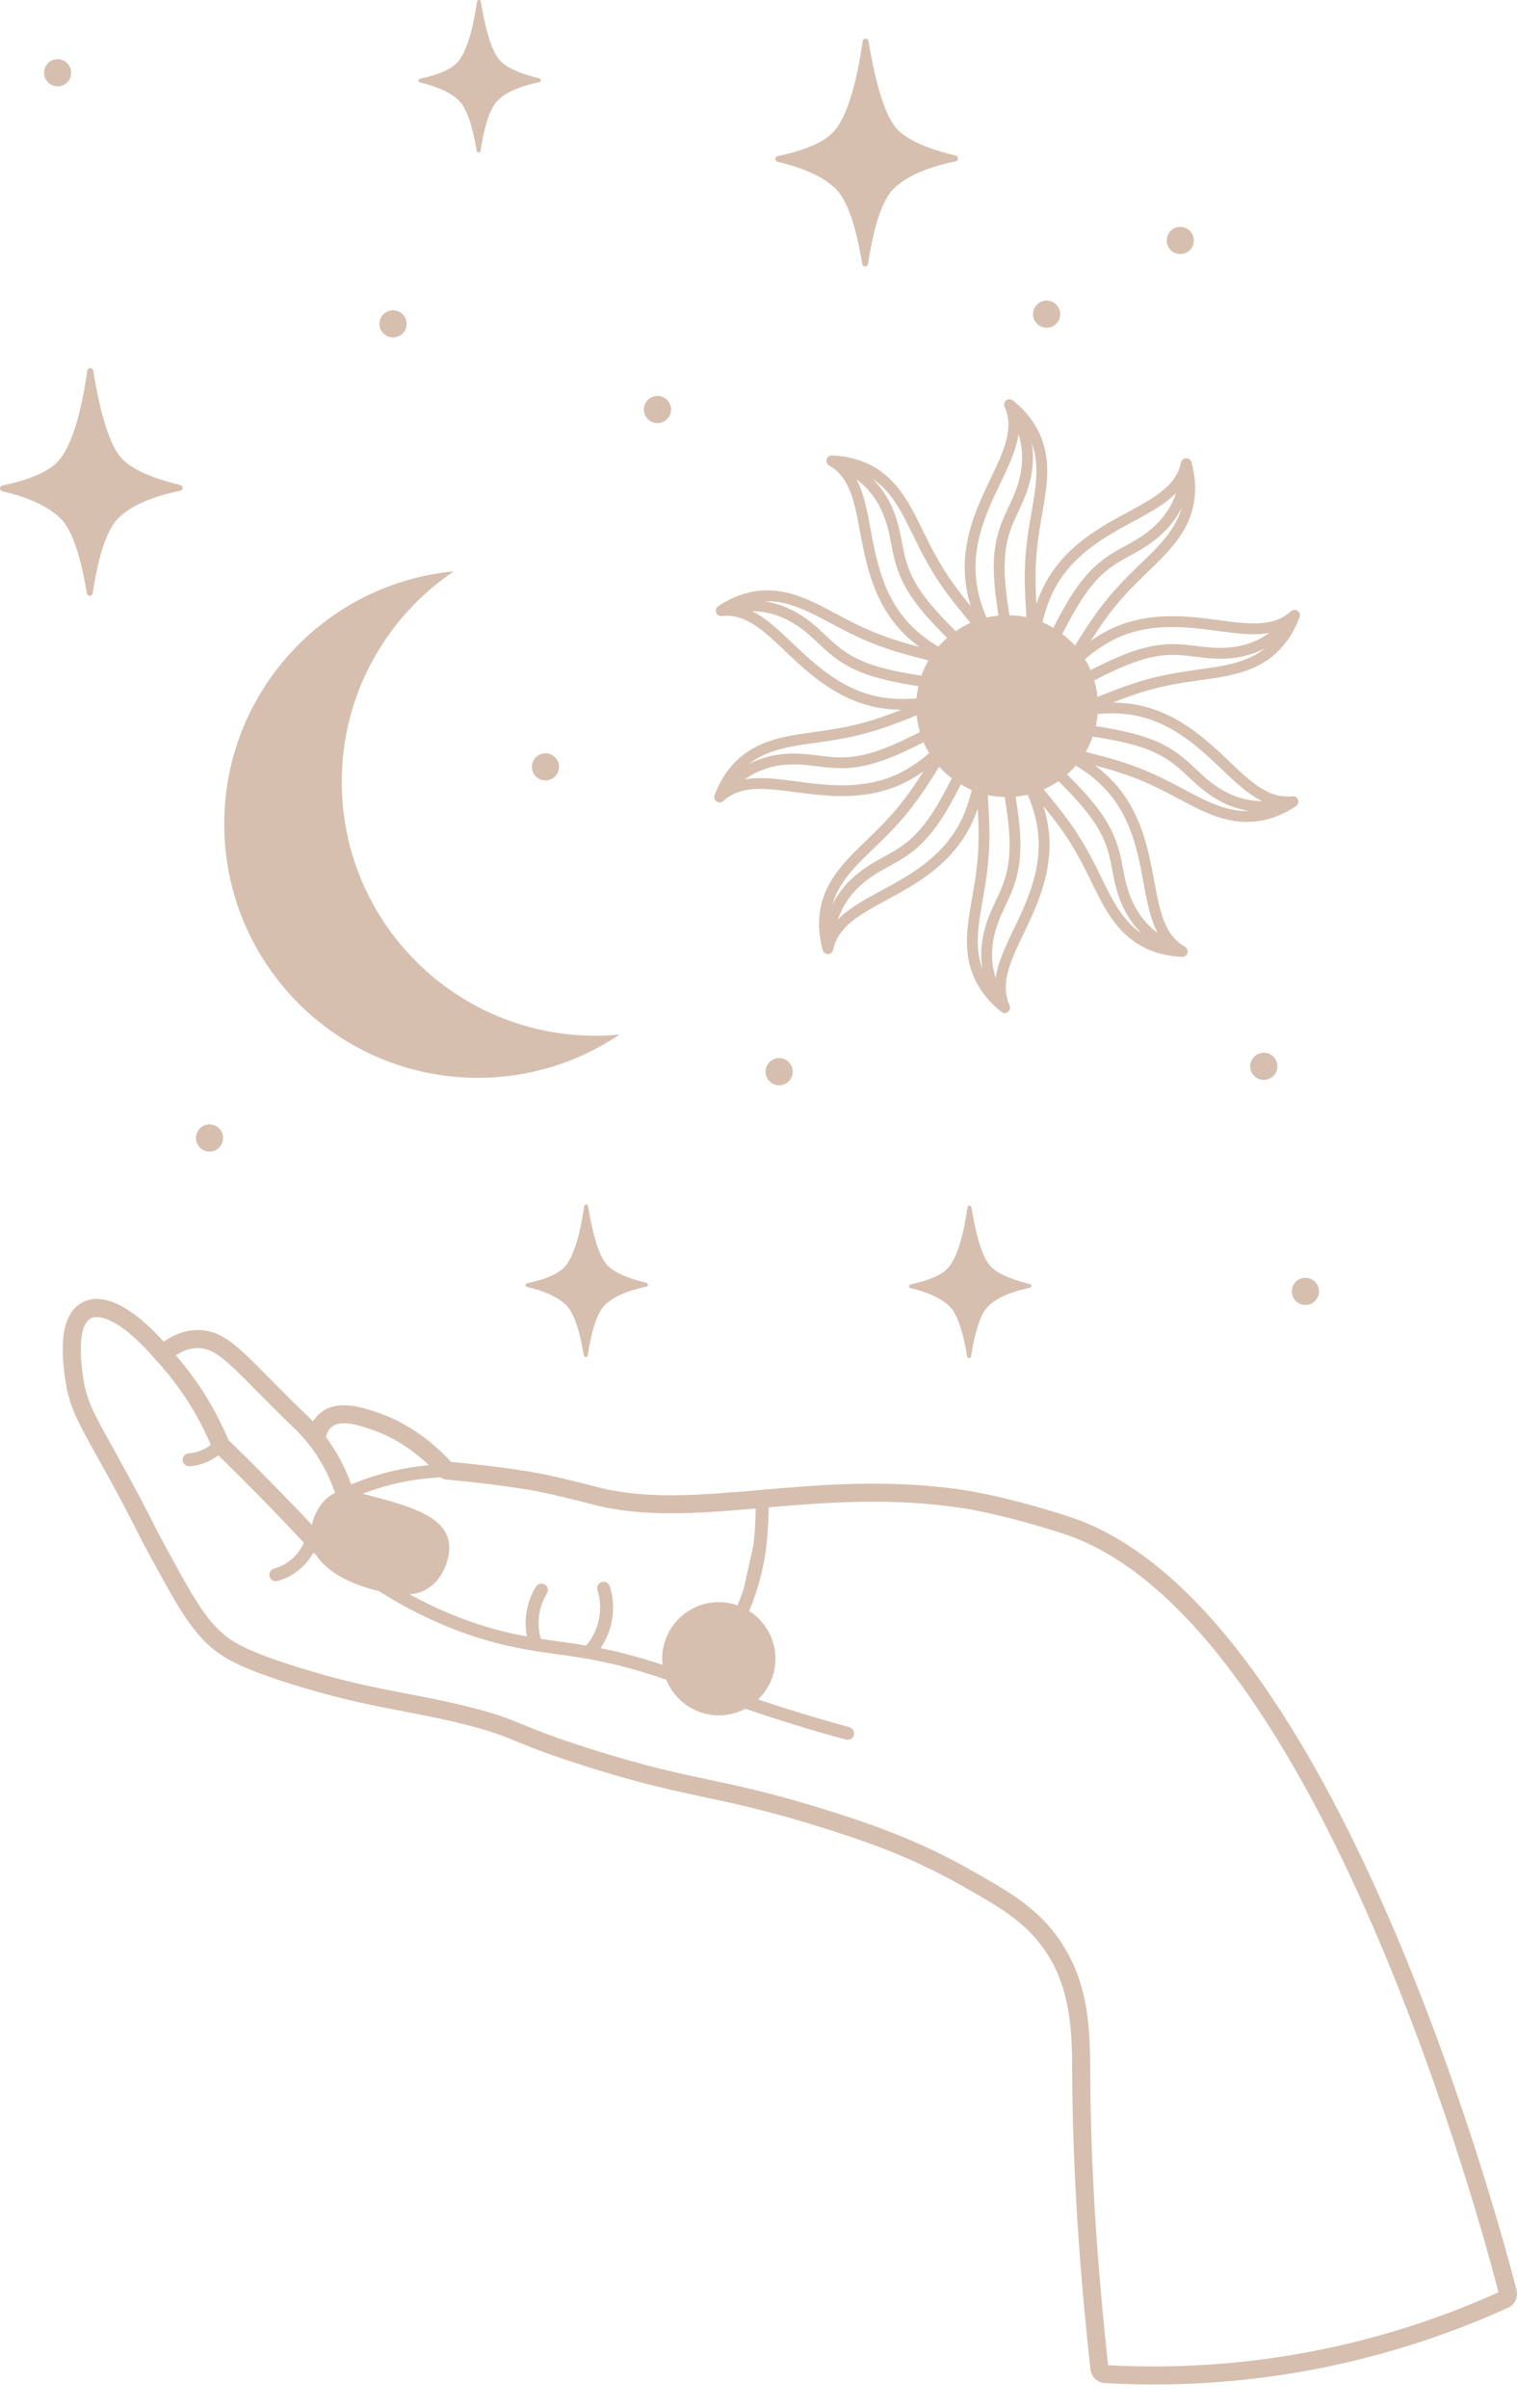 <?xml version="1.0" encoding="UTF-8"?> <svg xmlns="http://www.w3.org/2000/svg" width="29" height="46" viewBox="0 0 29 46" fill="none"> <path d="M24.874 44.962C23.659 45.18 22.418 45.255 21.184 45.188C20.968 43.234 20.853 41.395 20.843 39.722L20.842 39.633C20.837 38.785 20.832 37.825 20.183 36.963C19.766 36.408 19.246 36.116 18.527 35.711C17.651 35.218 16.888 34.929 16.014 34.648C14.888 34.287 14.219 34.144 13.571 34.006C12.957 33.876 12.323 33.74 11.3 33.417C10.591 33.193 10.261 33.057 9.996 32.949C9.703 32.829 9.492 32.742 8.953 32.608C8.523 32.501 8.146 32.428 7.782 32.359C7.182 32.244 6.561 32.125 5.671 31.845C4.744 31.554 4.441 31.381 4.207 31.163C3.879 30.86 3.624 30.392 3.16 29.542C3.044 29.33 2.994 29.23 2.929 29.102C2.878 29.001 2.815 28.875 2.693 28.643C2.469 28.219 2.29 27.897 2.146 27.638L2.142 27.632C1.783 26.988 1.649 26.747 1.586 26.291C1.476 25.502 1.607 25.256 1.737 25.188C1.916 25.094 2.349 25.246 2.979 25.982C2.979 25.983 2.981 25.984 2.981 25.985C2.982 25.985 2.983 25.986 2.984 25.987C3.211 26.234 3.418 26.502 3.599 26.785C3.765 27.045 3.908 27.321 4.03 27.605C3.909 27.698 3.758 27.757 3.606 27.767C3.538 27.772 3.487 27.831 3.491 27.899C3.496 27.964 3.55 28.013 3.614 28.013C3.617 28.013 3.62 28.013 3.623 28.013C3.823 28 4.015 27.926 4.174 27.805C4.506 28.129 4.837 28.46 5.16 28.792C5.378 29.016 5.594 29.245 5.809 29.474C5.775 29.551 5.727 29.634 5.654 29.713C5.513 29.868 5.35 29.938 5.239 29.969C5.174 29.988 5.135 30.056 5.154 30.122C5.17 30.176 5.219 30.211 5.273 30.211C5.284 30.211 5.295 30.21 5.307 30.206C5.449 30.166 5.656 30.077 5.836 29.88C5.9 29.809 5.95 29.736 5.989 29.665C5.99 29.666 5.992 29.668 5.993 29.669C6.007 29.684 6.024 29.695 6.041 29.704C6.253 30.05 6.762 30.289 7.239 30.396C8.013 30.886 8.816 31.232 9.632 31.426C10.004 31.514 10.314 31.557 10.641 31.603C11.152 31.674 11.68 31.748 12.49 32.009C12.584 32.039 12.664 32.067 12.738 32.093C12.898 32.49 13.287 32.773 13.742 32.773C13.925 32.773 14.097 32.727 14.248 32.646C14.888 32.864 15.533 33.063 16.172 33.236C16.182 33.239 16.193 33.24 16.204 33.24C16.258 33.24 16.308 33.204 16.323 33.149C16.341 33.084 16.302 33.016 16.236 32.998C15.657 32.841 15.072 32.663 14.492 32.469C14.696 32.272 14.824 31.996 14.824 31.691C14.824 31.308 14.623 30.972 14.322 30.779C14.452 30.464 14.549 30.137 14.611 29.803C14.663 29.527 14.691 29.102 14.695 28.798C15.82 28.702 17.087 28.604 18.469 28.824C18.5 28.829 19.237 28.948 20.326 29.302C21.455 29.668 22.584 30.618 23.68 32.125C24.568 33.346 25.438 34.936 26.266 36.851C27.675 40.112 28.513 43.274 28.646 43.794C27.442 44.338 26.173 44.731 24.874 44.962ZM3.754 25.756C4.07 25.743 4.293 25.951 4.89 26.558C5.006 26.675 5.137 26.808 5.285 26.954C5.366 27.036 5.448 27.116 5.531 27.196C5.533 27.198 5.534 27.2 5.536 27.201C5.54 27.206 5.545 27.21 5.55 27.215C5.591 27.255 5.632 27.294 5.673 27.334C5.755 27.417 5.833 27.504 5.905 27.595C6.122 27.872 6.29 28.185 6.407 28.525C6.405 28.526 6.403 28.526 6.402 28.527C6.174 28.629 6.018 28.882 5.962 29.133C5.778 28.938 5.593 28.743 5.407 28.552C5.066 28.202 4.716 27.85 4.365 27.509C4.233 27.194 4.073 26.888 3.89 26.6C3.731 26.353 3.554 26.116 3.361 25.895C3.492 25.808 3.624 25.762 3.754 25.756ZM6.344 27.26C6.517 27.12 6.849 27.228 7.068 27.3C7.475 27.433 7.854 27.666 8.2 27.993C7.844 28.025 7.494 28.094 7.156 28.2C7.007 28.246 6.859 28.301 6.714 28.361C6.596 28.034 6.435 27.73 6.23 27.455C6.253 27.369 6.291 27.303 6.344 27.26ZM8.527 28.267C9.412 28.348 10.059 28.447 10.37 28.513C10.669 28.576 11.029 28.666 11.033 28.667C11.142 28.694 11.226 28.717 11.282 28.731L11.332 28.744C12.298 28.993 13.299 28.919 14.448 28.82C14.445 29.027 14.43 29.291 14.404 29.518L14.22 30.343C14.185 30.453 14.144 30.563 14.1 30.671C13.988 30.631 13.867 30.609 13.742 30.609C13.145 30.609 12.659 31.094 12.659 31.691C12.659 31.73 12.662 31.769 12.666 31.807C12.634 31.797 12.601 31.786 12.566 31.774C12.139 31.637 11.79 31.55 11.48 31.488C11.716 31.148 11.786 30.701 11.655 30.305C11.634 30.24 11.565 30.205 11.5 30.226C11.435 30.248 11.4 30.317 11.421 30.382C11.538 30.737 11.451 31.157 11.206 31.438C11.021 31.407 10.847 31.382 10.675 31.359C10.562 31.343 10.451 31.327 10.339 31.31C10.254 31.021 10.297 30.7 10.455 30.444C10.491 30.386 10.473 30.31 10.415 30.274C10.357 30.238 10.281 30.256 10.245 30.314C10.071 30.595 10.01 30.942 10.073 31.266C9.951 31.244 9.823 31.218 9.689 31.186C9.059 31.036 8.436 30.792 7.829 30.459C7.913 30.453 8.006 30.437 8.104 30.39C8.409 30.246 8.518 29.926 8.542 29.846C8.564 29.774 8.617 29.601 8.571 29.418C8.454 28.939 7.763 28.757 7.042 28.566C7.003 28.555 6.967 28.547 6.933 28.538C7.031 28.501 7.129 28.466 7.229 28.435C7.617 28.314 8.02 28.244 8.43 28.226C8.458 28.249 8.491 28.264 8.527 28.267ZM28.991 43.752C28.898 43.388 28.047 40.103 26.582 36.714C25.745 34.776 24.862 33.164 23.958 31.922C22.819 30.356 21.633 29.364 20.432 28.974C19.318 28.612 18.555 28.489 18.523 28.483C17.048 28.249 15.716 28.364 14.54 28.466C13.371 28.567 12.361 28.654 11.418 28.411L11.369 28.398C11.313 28.383 11.227 28.361 11.116 28.333C11.113 28.332 10.746 28.24 10.441 28.176C10.129 28.109 9.491 28.011 8.624 27.93C8.194 27.468 7.707 27.146 7.176 26.972C6.903 26.883 6.447 26.734 6.128 26.992C6.071 27.037 6.024 27.092 5.984 27.155C5.962 27.134 5.94 27.113 5.918 27.091C5.871 27.044 5.824 26.998 5.775 26.953C5.692 26.873 5.61 26.792 5.527 26.71C5.381 26.565 5.251 26.433 5.135 26.316C4.529 25.7 4.228 25.392 3.739 25.412C3.531 25.421 3.327 25.495 3.131 25.634C2.511 24.948 1.962 24.681 1.577 24.882C1.13 25.116 1.172 25.826 1.244 26.339C1.316 26.858 1.48 27.153 1.841 27.799L1.844 27.805C1.988 28.063 2.167 28.383 2.388 28.804C2.509 29.033 2.571 29.157 2.623 29.261C2.688 29.389 2.739 29.489 2.858 29.708C3.339 30.589 3.604 31.074 3.972 31.416C4.244 31.667 4.578 31.863 5.568 32.174C6.477 32.46 7.107 32.58 7.718 32.697C8.078 32.766 8.449 32.837 8.87 32.942C9.384 33.071 9.586 33.153 9.865 33.267C10.136 33.379 10.474 33.516 11.196 33.745C12.235 34.074 12.877 34.211 13.5 34.343C14.138 34.48 14.799 34.62 15.908 34.977C16.763 35.251 17.507 35.532 18.358 36.011C19.041 36.395 19.534 36.673 19.909 37.171C20.488 37.941 20.493 38.841 20.497 39.635L20.498 39.724C20.509 41.422 20.626 43.287 20.846 45.268C20.864 45.423 20.998 45.539 21.155 45.531C21.457 45.548 21.758 45.556 22.06 45.556C23.023 45.556 23.987 45.471 24.935 45.302C26.264 45.064 27.563 44.662 28.795 44.105C28.942 44.059 29.029 43.903 28.991 43.752Z" fill="#D6BFAF"></path> <path d="M14.48 14.749C14.697 14.649 14.887 14.622 15.01 14.611C15.166 14.598 15.3 14.606 15.41 14.616C15.489 14.623 15.564 14.633 15.639 14.642C15.685 14.648 15.731 14.654 15.778 14.659C16.054 14.689 16.307 14.691 16.642 14.601C16.895 14.534 17.114 14.44 17.294 14.357C17.433 14.293 17.551 14.234 17.657 14.18C17.666 14.202 17.676 14.225 17.687 14.249C17.709 14.294 17.735 14.34 17.764 14.387C17.649 14.486 17.541 14.568 17.434 14.636C17.291 14.729 17.141 14.804 16.989 14.859C16.828 14.918 16.657 14.958 16.484 14.979C16.385 14.992 16.293 14.999 16.21 15.002C16.122 15.004 16.026 15.003 15.928 15C15.754 14.992 15.559 14.973 15.349 14.945L15.058 14.907C14.945 14.892 14.854 14.882 14.77 14.876C14.686 14.869 14.609 14.866 14.536 14.866C14.519 14.866 14.502 14.866 14.485 14.866C14.396 14.868 14.315 14.877 14.239 14.89C14.315 14.835 14.395 14.788 14.48 14.749ZM14.413 14.529C14.483 14.484 14.555 14.444 14.636 14.409C14.918 14.287 15.212 14.245 15.524 14.201L15.617 14.188C15.773 14.166 15.954 14.14 16.131 14.106C16.308 14.073 16.476 14.033 16.643 13.984C16.803 13.938 16.968 13.882 17.149 13.813C17.253 13.775 17.355 13.734 17.458 13.693C17.48 13.684 17.502 13.676 17.523 13.667C17.524 13.678 17.526 13.688 17.527 13.698L17.529 13.715C17.53 13.72 17.531 13.726 17.531 13.731C17.533 13.746 17.535 13.761 17.537 13.776C17.549 13.848 17.567 13.917 17.586 13.984L17.584 13.986C17.475 14.04 17.351 14.103 17.208 14.17C17.036 14.249 16.827 14.338 16.589 14.401C16.285 14.483 16.053 14.481 15.801 14.454C15.756 14.448 15.71 14.443 15.665 14.437C15.588 14.427 15.51 14.417 15.429 14.41C15.309 14.399 15.164 14.39 14.992 14.405C14.853 14.418 14.64 14.447 14.393 14.561C14.368 14.573 14.343 14.586 14.319 14.599C14.349 14.574 14.38 14.551 14.413 14.529ZM16.618 13.268C16.457 13.222 16.3 13.156 16.137 13.068C15.981 12.982 15.822 12.875 15.677 12.757C15.52 12.634 15.371 12.495 15.24 12.373L15.187 12.323C15.065 12.206 14.938 12.085 14.812 11.977C14.652 11.839 14.512 11.743 14.375 11.676C14.469 11.677 14.56 11.686 14.652 11.704C14.886 11.75 15.055 11.84 15.162 11.904C15.271 11.97 15.37 12.043 15.483 12.143C15.53 12.184 15.575 12.226 15.619 12.268L15.756 12.394C15.921 12.546 16.138 12.72 16.488 12.855C16.732 12.948 16.963 13.001 17.159 13.04C17.308 13.07 17.443 13.092 17.557 13.11C17.551 13.134 17.546 13.158 17.542 13.182C17.537 13.207 17.534 13.233 17.53 13.259C17.529 13.273 17.527 13.287 17.525 13.3C17.524 13.304 17.523 13.307 17.523 13.31L17.521 13.343C17.18 13.371 16.891 13.347 16.618 13.268ZM14.977 11.52C15.278 11.588 15.541 11.727 15.819 11.874L15.901 11.918C16.175 12.065 16.503 12.232 16.852 12.356C16.934 12.386 17.016 12.413 17.104 12.44C17.186 12.466 17.27 12.491 17.364 12.516L17.749 12.618C17.73 12.65 17.714 12.681 17.7 12.71C17.662 12.785 17.635 12.85 17.614 12.91C17.498 12.892 17.355 12.868 17.199 12.838C17.013 12.8 16.791 12.75 16.562 12.662C16.245 12.54 16.054 12.387 15.895 12.242L15.76 12.116C15.715 12.074 15.668 12.03 15.62 11.987C15.497 11.88 15.389 11.799 15.268 11.726C15.147 11.655 14.957 11.554 14.692 11.501C14.666 11.496 14.641 11.492 14.616 11.488C14.735 11.483 14.855 11.493 14.977 11.52ZM17.252 11.763C17.15 11.634 17.061 11.488 16.98 11.318C16.945 11.243 16.912 11.163 16.877 11.066C16.861 11.022 16.845 10.977 16.831 10.933C16.817 10.888 16.804 10.843 16.791 10.796C16.739 10.612 16.701 10.422 16.664 10.229L16.651 10.159C16.62 9.992 16.589 9.819 16.55 9.657C16.501 9.452 16.445 9.293 16.373 9.158C16.448 9.213 16.517 9.274 16.58 9.342C16.742 9.517 16.827 9.689 16.875 9.804C16.925 9.921 16.963 10.039 16.996 10.185C17.009 10.247 17.021 10.307 17.032 10.367L17.069 10.549C17.114 10.769 17.187 11.038 17.391 11.352C17.533 11.572 17.69 11.751 17.825 11.897C17.928 12.008 18.024 12.105 18.106 12.188C18.046 12.239 17.99 12.295 17.938 12.355C17.808 12.276 17.697 12.198 17.599 12.118C17.469 12.012 17.352 11.892 17.252 11.763ZM16.951 9.385C17.155 9.616 17.287 9.883 17.425 10.165L17.467 10.249C17.602 10.528 17.769 10.856 17.979 11.162C18.072 11.298 18.176 11.438 18.299 11.591L18.514 11.854C18.527 11.87 18.539 11.885 18.552 11.9C18.454 11.944 18.359 11.998 18.27 12.059C18.186 11.975 18.085 11.873 17.977 11.756C17.847 11.617 17.698 11.447 17.564 11.24C17.38 10.955 17.314 10.719 17.271 10.508L17.235 10.327C17.224 10.266 17.212 10.204 17.197 10.14C17.175 10.041 17.137 9.891 17.066 9.722C17.01 9.594 16.915 9.4 16.732 9.201C16.714 9.183 16.695 9.165 16.677 9.147C16.777 9.213 16.867 9.29 16.951 9.385ZM18.576 15.093C18.541 15.241 18.501 15.37 18.456 15.487C18.394 15.647 18.317 15.796 18.226 15.929C18.13 16.07 18.014 16.206 17.888 16.323C17.818 16.389 17.747 16.449 17.68 16.502C17.61 16.555 17.532 16.611 17.449 16.666C17.372 16.717 17.296 16.763 17.204 16.817C17.162 16.842 17.119 16.867 17.077 16.89L16.691 17.101C16.591 17.155 16.511 17.201 16.44 17.244C16.35 17.3 16.273 17.352 16.204 17.405C16.134 17.458 16.074 17.511 16.02 17.566C16.05 17.478 16.086 17.394 16.131 17.313C16.248 17.104 16.387 16.972 16.479 16.89C16.598 16.787 16.711 16.715 16.805 16.659C16.873 16.618 16.941 16.581 17.007 16.545C17.048 16.523 17.088 16.501 17.128 16.478C17.37 16.34 17.575 16.193 17.794 15.924C17.96 15.72 18.082 15.516 18.179 15.343C18.253 15.21 18.314 15.092 18.368 14.987C18.436 15.027 18.504 15.063 18.576 15.093ZM15.914 17.283C15.925 17.247 15.935 17.211 15.948 17.176C15.978 17.098 16.013 17.023 16.058 16.947C16.215 16.683 16.428 16.475 16.654 16.256L16.721 16.192C16.839 16.077 16.965 15.954 17.088 15.823C17.211 15.693 17.326 15.557 17.431 15.422C17.53 15.294 17.631 15.152 17.739 14.986C17.789 14.91 17.838 14.833 17.885 14.758L17.955 14.648C18.028 14.73 18.109 14.804 18.196 14.87C18.14 14.979 18.076 15.103 17.998 15.242C17.906 15.407 17.79 15.602 17.633 15.793C17.435 16.038 17.247 16.172 17.026 16.298C16.987 16.32 16.947 16.342 16.907 16.364C16.839 16.401 16.77 16.439 16.699 16.481C16.597 16.543 16.474 16.621 16.343 16.735C16.238 16.826 16.083 16.975 15.95 17.213C15.938 17.236 15.926 17.259 15.914 17.283ZM18.691 10.397C18.706 10.318 18.725 10.236 18.755 10.132C18.768 10.088 18.782 10.043 18.797 9.998C18.812 9.953 18.828 9.909 18.845 9.864C18.922 9.656 19.02 9.449 19.116 9.25C19.186 9.103 19.259 8.951 19.321 8.801C19.403 8.602 19.449 8.445 19.471 8.295C19.499 8.385 19.518 8.474 19.529 8.565C19.557 8.802 19.524 8.991 19.497 9.112C19.468 9.236 19.429 9.353 19.37 9.49C19.339 9.563 19.306 9.633 19.274 9.701C19.254 9.744 19.234 9.786 19.216 9.827C19.154 9.962 19.11 10.08 19.077 10.2C19.036 10.346 19.012 10.499 19.002 10.666C18.988 10.929 19.009 11.165 19.032 11.362C19.05 11.512 19.07 11.647 19.088 11.762C19.011 11.77 18.933 11.781 18.858 11.799C18.799 11.658 18.755 11.529 18.723 11.408C18.68 11.245 18.655 11.079 18.649 10.916C18.643 10.752 18.657 10.582 18.691 10.397ZM19.698 9.158C19.729 9.021 19.766 8.81 19.734 8.54C19.731 8.515 19.727 8.49 19.722 8.464C19.763 8.575 19.791 8.691 19.804 8.818C19.818 8.963 19.815 9.121 19.793 9.314C19.775 9.466 19.748 9.621 19.721 9.771L19.714 9.818C19.686 9.973 19.656 10.154 19.634 10.332C19.611 10.511 19.597 10.688 19.592 10.859C19.587 11.019 19.589 11.188 19.599 11.393C19.603 11.483 19.608 11.573 19.614 11.662L19.621 11.792C19.516 11.769 19.407 11.758 19.297 11.755C19.279 11.637 19.256 11.495 19.238 11.338C19.216 11.15 19.195 10.925 19.209 10.678C19.217 10.525 19.24 10.387 19.276 10.255C19.306 10.146 19.346 10.037 19.404 9.913C19.422 9.872 19.442 9.83 19.461 9.789C19.494 9.718 19.527 9.647 19.56 9.572C19.6 9.479 19.657 9.336 19.698 9.158ZM19.855 16.067C19.861 16.231 19.848 16.401 19.813 16.585C19.799 16.665 19.778 16.749 19.749 16.85C19.736 16.895 19.722 16.94 19.707 16.985C19.692 17.03 19.676 17.074 19.659 17.119C19.583 17.327 19.484 17.534 19.388 17.733C19.318 17.88 19.245 18.032 19.183 18.181C19.102 18.38 19.055 18.538 19.033 18.688C19.006 18.598 18.987 18.509 18.975 18.418C18.947 18.18 18.98 17.991 19.008 17.871C19.036 17.746 19.076 17.63 19.135 17.492C19.166 17.419 19.199 17.349 19.231 17.28C19.251 17.238 19.27 17.197 19.289 17.155C19.351 17.02 19.394 16.902 19.427 16.783C19.468 16.636 19.492 16.484 19.502 16.316C19.517 16.054 19.495 15.818 19.472 15.621C19.454 15.471 19.433 15.335 19.415 15.221C19.494 15.213 19.571 15.201 19.647 15.184C19.705 15.325 19.75 15.453 19.782 15.575C19.825 15.738 19.85 15.903 19.855 16.067ZM18.806 17.825C18.775 17.961 18.738 18.173 18.77 18.443C18.773 18.468 18.778 18.493 18.781 18.518C18.741 18.408 18.713 18.291 18.701 18.165C18.686 18.02 18.689 17.861 18.712 17.669C18.73 17.515 18.757 17.36 18.783 17.209L18.791 17.165C18.82 17.001 18.849 16.826 18.871 16.65C18.893 16.471 18.907 16.294 18.912 16.123C18.917 15.964 18.915 15.794 18.905 15.59C18.901 15.5 18.896 15.409 18.891 15.32L18.883 15.191C18.989 15.213 19.098 15.225 19.208 15.228C19.226 15.346 19.248 15.488 19.267 15.645C19.289 15.833 19.309 16.058 19.296 16.305C19.287 16.457 19.265 16.595 19.228 16.728C19.199 16.836 19.158 16.945 19.101 17.07C19.082 17.11 19.064 17.151 19.044 17.192C19.011 17.263 18.977 17.335 18.945 17.411C18.881 17.557 18.837 17.689 18.806 17.825ZM20.049 11.495C20.111 11.336 20.188 11.187 20.278 11.054C20.374 10.913 20.491 10.776 20.617 10.66C20.687 10.594 20.756 10.534 20.825 10.481C20.895 10.428 20.972 10.372 21.055 10.317C21.132 10.266 21.209 10.22 21.3 10.166C21.343 10.141 21.385 10.116 21.427 10.093L21.814 9.882C21.913 9.828 21.993 9.782 22.065 9.738C22.155 9.682 22.233 9.63 22.301 9.578C22.37 9.525 22.431 9.472 22.484 9.417C22.455 9.505 22.418 9.589 22.374 9.669C22.256 9.878 22.118 10.011 22.025 10.093C21.907 10.196 21.794 10.267 21.699 10.324C21.631 10.365 21.564 10.401 21.498 10.438C21.457 10.46 21.417 10.482 21.376 10.505C21.135 10.643 20.929 10.79 20.71 11.059C20.545 11.262 20.423 11.466 20.326 11.639C20.251 11.773 20.19 11.89 20.136 11.996C20.069 11.956 20 11.92 19.929 11.889C19.964 11.742 20.003 11.613 20.049 11.495ZM22.59 9.7C22.58 9.736 22.569 9.772 22.556 9.807C22.527 9.885 22.491 9.959 22.446 10.035C22.29 10.3 22.076 10.507 21.85 10.727L21.784 10.791C21.665 10.906 21.538 11.029 21.416 11.16C21.294 11.29 21.178 11.425 21.073 11.561C20.975 11.688 20.874 11.831 20.765 11.997C20.715 12.073 20.667 12.149 20.619 12.225L20.549 12.334C20.476 12.253 20.395 12.179 20.308 12.112C20.365 12.003 20.428 11.88 20.506 11.741C20.599 11.575 20.715 11.381 20.87 11.19C21.069 10.945 21.257 10.811 21.478 10.685C21.518 10.662 21.557 10.641 21.597 10.619C21.666 10.582 21.735 10.543 21.805 10.502C21.908 10.44 22.03 10.362 22.161 10.248C22.266 10.156 22.421 10.007 22.554 9.77C22.567 9.747 22.578 9.723 22.59 9.7ZM21.07 12.346C21.214 12.254 21.363 12.179 21.515 12.124C21.677 12.065 21.847 12.024 22.02 12.003C22.119 11.991 22.211 11.983 22.294 11.981C22.382 11.979 22.477 11.979 22.576 11.983C22.75 11.991 22.945 12.01 23.155 12.038L23.446 12.076C23.559 12.091 23.65 12.101 23.734 12.107C23.839 12.116 23.932 12.119 24.019 12.117C24.108 12.115 24.189 12.106 24.265 12.093C24.189 12.147 24.109 12.194 24.025 12.234C23.807 12.334 23.618 12.36 23.494 12.371C23.338 12.385 23.204 12.377 23.095 12.367C23.016 12.36 22.941 12.35 22.866 12.341C22.82 12.335 22.773 12.329 22.726 12.324C22.45 12.294 22.197 12.292 21.862 12.382C21.609 12.449 21.39 12.543 21.21 12.626C21.072 12.689 20.953 12.749 20.848 12.802C20.838 12.781 20.829 12.758 20.817 12.734C20.795 12.689 20.77 12.643 20.741 12.595C20.855 12.497 20.963 12.415 21.07 12.346ZM24.091 12.453C24.022 12.499 23.949 12.539 23.869 12.573C23.586 12.696 23.292 12.738 22.98 12.782L22.888 12.795C22.732 12.817 22.55 12.843 22.374 12.877C22.196 12.91 22.029 12.95 21.861 12.998C21.701 13.045 21.536 13.101 21.355 13.169C21.251 13.208 21.149 13.248 21.045 13.29C21.024 13.298 21.003 13.307 20.981 13.315C20.98 13.305 20.979 13.295 20.977 13.285L20.975 13.268C20.974 13.262 20.973 13.257 20.973 13.251C20.971 13.236 20.97 13.221 20.966 13.207C20.955 13.134 20.938 13.065 20.918 12.998L20.919 12.998C21.028 12.943 21.153 12.88 21.297 12.813C21.469 12.734 21.677 12.645 21.916 12.581C22.22 12.5 22.451 12.501 22.704 12.529C22.749 12.534 22.794 12.54 22.84 12.546C22.917 12.556 22.994 12.565 23.076 12.573C23.195 12.584 23.34 12.592 23.512 12.578C23.651 12.565 23.864 12.535 24.111 12.421C24.137 12.41 24.161 12.397 24.186 12.384C24.156 12.408 24.125 12.432 24.091 12.453ZM21.887 13.715C22.047 13.761 22.205 13.826 22.367 13.915C22.523 14.001 22.682 14.108 22.828 14.225C22.985 14.348 23.134 14.488 23.264 14.61L23.317 14.659C23.439 14.777 23.566 14.898 23.692 15.006C23.853 15.143 23.992 15.24 24.13 15.307C24.035 15.306 23.944 15.297 23.853 15.279C23.619 15.233 23.45 15.143 23.343 15.079C23.233 15.013 23.134 14.939 23.021 14.84C22.974 14.799 22.93 14.757 22.885 14.715L22.749 14.589C22.583 14.437 22.366 14.263 22.016 14.128C21.773 14.034 21.54 13.982 21.345 13.943C21.196 13.913 21.061 13.891 20.948 13.872C20.953 13.848 20.959 13.825 20.962 13.8C20.967 13.775 20.971 13.75 20.974 13.724C20.976 13.71 20.977 13.696 20.98 13.683C20.98 13.679 20.981 13.676 20.981 13.672L20.983 13.64C21.324 13.611 21.613 13.635 21.887 13.715ZM23.528 15.462C23.226 15.395 22.963 15.256 22.686 15.109L22.603 15.065C22.329 14.918 22.002 14.751 21.652 14.626C21.571 14.597 21.488 14.57 21.4 14.542C21.318 14.517 21.234 14.492 21.14 14.466L20.755 14.365C20.774 14.333 20.791 14.302 20.805 14.272C20.842 14.198 20.869 14.132 20.89 14.073C21.007 14.091 21.149 14.114 21.305 14.145C21.491 14.182 21.712 14.232 21.942 14.321C22.259 14.443 22.45 14.595 22.609 14.741L22.744 14.866C22.79 14.909 22.836 14.952 22.885 14.995C22.961 15.062 23.08 15.162 23.237 15.256C23.356 15.328 23.547 15.429 23.813 15.482C23.837 15.487 23.862 15.491 23.886 15.495C23.767 15.499 23.649 15.489 23.528 15.462ZM21.253 15.22C21.355 15.349 21.443 15.495 21.524 15.664C21.559 15.74 21.593 15.82 21.628 15.917C21.644 15.96 21.659 16.005 21.673 16.049C21.687 16.095 21.701 16.14 21.713 16.186C21.765 16.37 21.803 16.56 21.84 16.754L21.853 16.821C21.883 16.989 21.915 17.163 21.954 17.325C22.003 17.53 22.06 17.69 22.131 17.825C22.055 17.769 21.987 17.709 21.924 17.64C21.762 17.465 21.678 17.293 21.629 17.179C21.579 17.061 21.542 16.944 21.509 16.797C21.495 16.736 21.483 16.676 21.472 16.616L21.436 16.434C21.39 16.213 21.317 15.945 21.114 15.63C20.971 15.411 20.815 15.232 20.68 15.086C20.576 14.975 20.48 14.877 20.399 14.795C20.458 14.743 20.514 14.687 20.566 14.628C20.696 14.707 20.808 14.785 20.905 14.865C21.035 14.971 21.152 15.091 21.253 15.22ZM21.554 17.598C21.349 17.366 21.218 17.1 21.079 16.817L21.038 16.734C20.903 16.454 20.735 16.127 20.524 15.821C20.432 15.685 20.328 15.545 20.205 15.392L19.991 15.129C19.978 15.114 19.965 15.098 19.952 15.082C20.051 15.039 20.145 14.985 20.235 14.924C20.318 15.008 20.42 15.11 20.528 15.226C20.657 15.366 20.806 15.536 20.94 15.743C21.125 16.027 21.19 16.263 21.233 16.475L21.269 16.655C21.28 16.717 21.292 16.779 21.307 16.843C21.329 16.942 21.367 17.092 21.439 17.261C21.494 17.389 21.589 17.583 21.773 17.781C21.79 17.8 21.808 17.818 21.827 17.836C21.728 17.77 21.638 17.693 21.554 17.598ZM13.658 15.257C13.659 15.258 13.659 15.259 13.659 15.26C13.663 15.269 13.668 15.278 13.673 15.286C13.674 15.288 13.675 15.29 13.676 15.291C13.682 15.298 13.689 15.305 13.696 15.311C13.697 15.311 13.697 15.311 13.698 15.312C13.699 15.312 13.699 15.313 13.7 15.313C13.705 15.317 13.711 15.319 13.717 15.321C13.72 15.323 13.724 15.325 13.727 15.326C13.736 15.329 13.747 15.331 13.756 15.331C13.757 15.331 13.757 15.331 13.758 15.331C13.769 15.331 13.78 15.328 13.791 15.325C13.793 15.324 13.795 15.323 13.797 15.322C13.807 15.318 13.817 15.312 13.826 15.304C13.826 15.304 13.827 15.304 13.828 15.303C13.941 15.198 14.079 15.131 14.246 15.098C14.321 15.082 14.4 15.075 14.49 15.073C14.569 15.071 14.656 15.074 14.754 15.082C14.834 15.088 14.922 15.098 15.032 15.112L15.322 15.149C15.538 15.178 15.738 15.198 15.919 15.207C16.023 15.211 16.124 15.211 16.216 15.208C16.306 15.206 16.404 15.198 16.509 15.185C16.698 15.162 16.884 15.117 17.059 15.053C17.226 14.993 17.389 14.911 17.546 14.81C17.581 14.787 17.617 14.763 17.653 14.738C17.624 14.783 17.596 14.828 17.566 14.872C17.461 15.034 17.363 15.172 17.268 15.295C17.165 15.428 17.057 15.554 16.937 15.681C16.818 15.808 16.694 15.93 16.577 16.043L16.51 16.107C16.285 16.327 16.051 16.553 15.88 16.843C15.829 16.929 15.788 17.014 15.755 17.103C15.718 17.202 15.691 17.304 15.676 17.405C15.659 17.52 15.653 17.636 15.66 17.754C15.669 17.888 15.692 18.021 15.727 18.152C15.728 18.153 15.728 18.154 15.729 18.155C15.732 18.164 15.736 18.174 15.741 18.182C15.741 18.183 15.742 18.183 15.742 18.183C15.748 18.191 15.755 18.198 15.762 18.204C15.764 18.206 15.764 18.206 15.766 18.207C15.774 18.213 15.782 18.218 15.791 18.221C15.793 18.222 15.795 18.222 15.797 18.223C15.806 18.226 15.815 18.228 15.826 18.228H15.827C15.828 18.228 15.83 18.228 15.831 18.228C15.832 18.228 15.832 18.227 15.833 18.227C15.843 18.227 15.853 18.224 15.863 18.221C15.864 18.221 15.865 18.22 15.866 18.22C15.875 18.217 15.883 18.211 15.891 18.205C15.893 18.204 15.894 18.202 15.895 18.201C15.903 18.195 15.909 18.187 15.914 18.179C15.915 18.178 15.916 18.176 15.917 18.174C15.922 18.165 15.926 18.155 15.928 18.145C15.959 17.993 16.03 17.858 16.147 17.732C16.198 17.676 16.257 17.623 16.329 17.569C16.392 17.521 16.464 17.472 16.548 17.421C16.616 17.379 16.693 17.335 16.79 17.282L17.177 17.071C17.221 17.047 17.265 17.021 17.308 16.995C17.39 16.947 17.479 16.895 17.564 16.838C17.651 16.78 17.732 16.722 17.806 16.665C17.879 16.609 17.954 16.544 18.029 16.474C18.166 16.347 18.293 16.199 18.397 16.045C18.496 15.899 18.581 15.736 18.648 15.562C18.663 15.524 18.677 15.486 18.69 15.446C18.693 15.497 18.696 15.548 18.699 15.599C18.708 15.798 18.71 15.963 18.705 16.117C18.701 16.282 18.687 16.452 18.666 16.624C18.645 16.796 18.615 16.968 18.587 17.129L18.579 17.174C18.553 17.327 18.525 17.486 18.507 17.645C18.482 17.853 18.479 18.025 18.495 18.186C18.516 18.396 18.571 18.584 18.662 18.761C18.713 18.86 18.778 18.958 18.854 19.051C18.93 19.145 19.024 19.236 19.139 19.331C19.14 19.332 19.14 19.332 19.141 19.332C19.142 19.333 19.143 19.333 19.144 19.334C19.151 19.34 19.16 19.345 19.168 19.348C19.171 19.349 19.173 19.349 19.176 19.35C19.185 19.354 19.196 19.356 19.206 19.356C19.217 19.356 19.227 19.354 19.238 19.35C19.241 19.349 19.244 19.347 19.248 19.345C19.254 19.343 19.26 19.34 19.266 19.337C19.267 19.336 19.267 19.335 19.268 19.335C19.268 19.335 19.269 19.334 19.269 19.334C19.27 19.333 19.271 19.332 19.271 19.332C19.279 19.326 19.286 19.318 19.291 19.311C19.292 19.31 19.293 19.309 19.293 19.308C19.298 19.299 19.302 19.29 19.305 19.28C19.306 19.278 19.306 19.276 19.306 19.275C19.309 19.265 19.31 19.255 19.309 19.246C19.309 19.244 19.308 19.242 19.308 19.24C19.307 19.23 19.305 19.22 19.3 19.21C19.3 19.21 19.3 19.21 19.3 19.209C19.236 19.068 19.214 18.916 19.234 18.747C19.25 18.607 19.294 18.456 19.375 18.26C19.434 18.116 19.503 17.974 19.575 17.823C19.672 17.618 19.773 17.408 19.853 17.191C19.871 17.144 19.888 17.098 19.903 17.05C19.919 17.003 19.934 16.955 19.948 16.908C19.979 16.799 20.001 16.709 20.016 16.623C20.054 16.424 20.068 16.239 20.062 16.059C20.055 15.88 20.028 15.7 19.981 15.522C19.971 15.483 19.96 15.443 19.947 15.403L20.044 15.521C20.163 15.67 20.264 15.806 20.354 15.937C20.558 16.233 20.72 16.552 20.852 16.825L20.893 16.909C21.032 17.191 21.175 17.482 21.399 17.735C21.537 17.89 21.691 18.009 21.871 18.101C21.97 18.152 22.077 18.192 22.198 18.224C22.26 18.239 22.323 18.252 22.39 18.262C22.456 18.272 22.527 18.278 22.597 18.281C22.599 18.282 22.601 18.282 22.602 18.282C22.602 18.282 22.602 18.282 22.602 18.282C22.613 18.282 22.625 18.279 22.635 18.276C22.638 18.275 22.642 18.273 22.646 18.271C22.651 18.268 22.657 18.266 22.663 18.262C22.667 18.259 22.669 18.255 22.673 18.252C22.678 18.248 22.682 18.244 22.686 18.239C22.689 18.234 22.691 18.229 22.693 18.224C22.696 18.219 22.699 18.216 22.701 18.21C22.701 18.21 22.701 18.209 22.701 18.208C22.701 18.207 22.702 18.207 22.702 18.206C22.702 18.206 22.702 18.205 22.702 18.203C22.704 18.194 22.705 18.184 22.705 18.174C22.705 18.173 22.705 18.172 22.705 18.171C22.705 18.161 22.702 18.151 22.698 18.142C22.698 18.14 22.697 18.139 22.697 18.137C22.692 18.128 22.687 18.119 22.681 18.112C22.68 18.11 22.679 18.11 22.678 18.108C22.67 18.1 22.663 18.093 22.653 18.088V18.088C22.517 18.012 22.411 17.903 22.327 17.754C22.258 17.63 22.204 17.479 22.155 17.277C22.118 17.12 22.087 16.949 22.056 16.784L22.043 16.716C22.005 16.516 21.966 16.321 21.912 16.131C21.899 16.083 21.885 16.035 21.871 15.988C21.855 15.94 21.839 15.893 21.822 15.846C21.785 15.743 21.749 15.657 21.71 15.576C21.623 15.392 21.526 15.234 21.416 15.092C21.306 14.951 21.178 14.821 21.036 14.705C21.003 14.678 20.97 14.652 20.934 14.626L21.087 14.666C21.171 14.689 21.255 14.713 21.338 14.74C21.424 14.766 21.503 14.793 21.582 14.821C21.92 14.941 22.239 15.104 22.506 15.248L22.589 15.291C22.867 15.438 23.154 15.591 23.483 15.664C23.601 15.69 23.717 15.703 23.834 15.703C23.915 15.703 23.997 15.697 24.08 15.684C24.188 15.667 24.298 15.636 24.417 15.59C24.48 15.565 24.538 15.539 24.595 15.509C24.655 15.477 24.715 15.441 24.774 15.402C24.775 15.401 24.776 15.4 24.776 15.4C24.786 15.394 24.793 15.387 24.799 15.378C24.8 15.378 24.8 15.377 24.801 15.377C24.807 15.368 24.811 15.36 24.814 15.35C24.814 15.349 24.815 15.348 24.816 15.347C24.819 15.337 24.82 15.327 24.82 15.317C24.82 15.315 24.82 15.313 24.82 15.311C24.82 15.302 24.819 15.293 24.816 15.284C24.815 15.283 24.815 15.282 24.814 15.281C24.814 15.281 24.814 15.28 24.814 15.28C24.814 15.279 24.813 15.279 24.813 15.277C24.809 15.268 24.804 15.259 24.798 15.252C24.797 15.251 24.797 15.25 24.797 15.249C24.791 15.241 24.783 15.235 24.774 15.23C24.773 15.229 24.771 15.228 24.77 15.226C24.761 15.222 24.752 15.218 24.742 15.215C24.741 15.215 24.739 15.215 24.737 15.214C24.727 15.213 24.716 15.211 24.706 15.213C24.551 15.231 24.401 15.205 24.246 15.134C24.117 15.074 23.984 14.984 23.827 14.849C23.705 14.744 23.58 14.625 23.459 14.509L23.406 14.459C23.272 14.334 23.119 14.191 22.956 14.063C22.802 13.939 22.633 13.825 22.466 13.733C22.29 13.638 22.119 13.567 21.944 13.517C21.733 13.455 21.515 13.424 21.274 13.423C21.326 13.402 21.376 13.382 21.428 13.363C21.604 13.296 21.764 13.242 21.918 13.197C22.08 13.151 22.241 13.112 22.412 13.079C22.584 13.047 22.755 13.022 22.917 12.999L23.009 12.986C23.32 12.942 23.643 12.896 23.951 12.763C24.043 12.723 24.125 12.678 24.205 12.626C24.294 12.568 24.373 12.503 24.447 12.428C24.528 12.345 24.602 12.253 24.665 12.154C24.735 12.041 24.796 11.919 24.844 11.792C24.844 11.791 24.844 11.789 24.844 11.788C24.848 11.778 24.849 11.768 24.85 11.758C24.85 11.757 24.85 11.757 24.85 11.756C24.85 11.746 24.849 11.736 24.846 11.726C24.846 11.725 24.845 11.724 24.845 11.723C24.842 11.713 24.837 11.704 24.831 11.696C24.83 11.695 24.829 11.693 24.828 11.692C24.822 11.685 24.816 11.678 24.809 11.672C24.808 11.672 24.807 11.671 24.806 11.671C24.805 11.67 24.805 11.67 24.805 11.669C24.804 11.669 24.803 11.669 24.802 11.668C24.793 11.663 24.784 11.659 24.774 11.656C24.774 11.656 24.773 11.655 24.772 11.655C24.762 11.653 24.753 11.652 24.742 11.653C24.74 11.653 24.738 11.653 24.736 11.653C24.727 11.654 24.717 11.656 24.708 11.66C24.707 11.661 24.705 11.661 24.703 11.662C24.694 11.666 24.685 11.672 24.677 11.679C24.677 11.679 24.677 11.679 24.677 11.68C24.562 11.785 24.426 11.852 24.258 11.885C24.183 11.9 24.104 11.908 24.015 11.91C23.934 11.912 23.848 11.909 23.75 11.901C23.671 11.895 23.582 11.885 23.473 11.871L23.183 11.833C22.967 11.804 22.766 11.785 22.585 11.776C22.481 11.772 22.381 11.772 22.288 11.775C22.199 11.777 22.1 11.785 21.995 11.798C21.806 11.822 21.621 11.866 21.445 11.929C21.278 11.99 21.115 12.071 20.958 12.172C20.923 12.195 20.887 12.219 20.852 12.245C20.881 12.2 20.909 12.155 20.938 12.111C21.044 11.949 21.141 11.81 21.237 11.688C21.34 11.556 21.447 11.429 21.567 11.301C21.686 11.175 21.81 11.053 21.928 10.939L21.995 10.875C22.22 10.656 22.454 10.429 22.625 10.14C22.675 10.054 22.716 9.969 22.749 9.88C22.786 9.781 22.813 9.679 22.828 9.577C22.846 9.463 22.851 9.347 22.845 9.228C22.835 9.095 22.813 8.962 22.777 8.831C22.777 8.83 22.776 8.829 22.776 8.828C22.766 8.796 22.741 8.771 22.709 8.761C22.708 8.76 22.707 8.76 22.705 8.759C22.697 8.757 22.687 8.755 22.678 8.755C22.677 8.755 22.676 8.755 22.675 8.755C22.675 8.755 22.674 8.755 22.674 8.755C22.673 8.755 22.671 8.756 22.67 8.756C22.661 8.757 22.652 8.759 22.643 8.761C22.642 8.762 22.64 8.762 22.639 8.763C22.629 8.766 22.621 8.772 22.613 8.778C22.612 8.779 22.61 8.78 22.609 8.782C22.602 8.788 22.595 8.796 22.59 8.804C22.589 8.805 22.589 8.807 22.588 8.808C22.582 8.817 22.578 8.827 22.576 8.838C22.576 8.838 22.576 8.838 22.576 8.838C22.545 8.99 22.474 9.125 22.358 9.251C22.306 9.306 22.246 9.359 22.175 9.414C22.113 9.461 22.041 9.51 21.957 9.562C21.888 9.604 21.811 9.648 21.714 9.701L21.327 9.912C21.283 9.936 21.239 9.962 21.196 9.987C21.114 10.036 21.026 10.088 20.941 10.145C20.854 10.203 20.772 10.261 20.698 10.318C20.625 10.374 20.55 10.439 20.475 10.508C20.339 10.635 20.212 10.784 20.107 10.938C20.008 11.084 19.924 11.246 19.856 11.421C19.842 11.459 19.828 11.497 19.814 11.537C19.811 11.486 19.808 11.435 19.805 11.384C19.796 11.184 19.794 11.02 19.799 10.865C19.804 10.701 19.817 10.53 19.838 10.358C19.86 10.185 19.89 10.007 19.917 9.853L19.925 9.806C19.952 9.653 19.979 9.496 19.998 9.338C20.022 9.13 20.026 8.958 20.009 8.797C19.988 8.587 19.934 8.399 19.843 8.222C19.791 8.122 19.727 8.025 19.651 7.932C19.574 7.837 19.48 7.745 19.363 7.65C19.363 7.649 19.362 7.649 19.361 7.649C19.352 7.643 19.343 7.637 19.334 7.633C19.333 7.633 19.332 7.633 19.332 7.633C19.322 7.63 19.312 7.628 19.302 7.627C19.301 7.627 19.3 7.627 19.298 7.627C19.288 7.627 19.279 7.629 19.269 7.632C19.267 7.632 19.265 7.633 19.263 7.633C19.255 7.637 19.246 7.641 19.238 7.646C19.238 7.647 19.237 7.647 19.237 7.648C19.236 7.648 19.236 7.648 19.235 7.649C19.234 7.649 19.234 7.65 19.233 7.651C19.225 7.657 19.218 7.664 19.213 7.672C19.212 7.673 19.211 7.674 19.211 7.675C19.206 7.683 19.202 7.693 19.2 7.702C19.199 7.704 19.198 7.706 19.198 7.708C19.196 7.717 19.195 7.728 19.195 7.737C19.195 7.739 19.196 7.74 19.196 7.742C19.197 7.753 19.2 7.763 19.204 7.773C19.204 7.773 19.204 7.773 19.204 7.773C19.268 7.915 19.29 8.067 19.27 8.236C19.254 8.376 19.21 8.526 19.13 8.722C19.07 8.866 19.002 9.009 18.929 9.161C18.832 9.364 18.731 9.575 18.651 9.792C18.634 9.839 18.616 9.885 18.601 9.932C18.585 9.98 18.57 10.027 18.556 10.075C18.525 10.186 18.504 10.274 18.488 10.36C18.451 10.559 18.436 10.744 18.443 10.924C18.449 11.102 18.476 11.283 18.523 11.461C18.533 11.5 18.545 11.54 18.557 11.58L18.46 11.461C18.341 11.312 18.24 11.176 18.15 11.045C17.947 10.75 17.785 10.431 17.652 10.158L17.611 10.074C17.472 9.792 17.328 9.5 17.105 9.248C16.968 9.093 16.814 8.973 16.634 8.881C16.534 8.83 16.427 8.791 16.306 8.759C16.245 8.743 16.181 8.73 16.115 8.72C16.048 8.711 15.978 8.704 15.907 8.701C15.906 8.701 15.905 8.702 15.904 8.702C15.893 8.702 15.883 8.702 15.873 8.706C15.871 8.706 15.87 8.707 15.869 8.707C15.861 8.71 15.853 8.714 15.846 8.719C15.843 8.72 15.842 8.721 15.84 8.722C15.833 8.728 15.826 8.734 15.82 8.742C15.819 8.744 15.817 8.746 15.816 8.748C15.811 8.755 15.807 8.763 15.804 8.772C15.804 8.773 15.803 8.774 15.803 8.775C15.803 8.775 15.803 8.776 15.803 8.776C15.803 8.777 15.803 8.778 15.803 8.779C15.8 8.789 15.799 8.799 15.799 8.809C15.799 8.81 15.799 8.81 15.799 8.811C15.8 8.821 15.802 8.831 15.806 8.841C15.807 8.843 15.807 8.844 15.808 8.846C15.812 8.855 15.817 8.863 15.823 8.871C15.825 8.872 15.826 8.873 15.827 8.874C15.834 8.882 15.842 8.889 15.852 8.895C15.987 8.971 16.093 9.08 16.177 9.229C16.246 9.353 16.301 9.504 16.349 9.705C16.387 9.862 16.418 10.032 16.448 10.197L16.461 10.267C16.5 10.466 16.538 10.661 16.592 10.852C16.605 10.9 16.619 10.948 16.634 10.995C16.649 11.042 16.665 11.09 16.682 11.136C16.72 11.24 16.755 11.326 16.794 11.407C16.881 11.591 16.978 11.749 17.088 11.89C17.199 12.031 17.326 12.162 17.469 12.278C17.501 12.304 17.535 12.331 17.57 12.357L17.417 12.317C17.333 12.294 17.249 12.269 17.166 12.243C17.08 12.217 17.001 12.19 16.923 12.162C16.584 12.041 16.266 11.879 15.998 11.735L15.915 11.691C15.638 11.544 15.351 11.392 15.022 11.318C14.819 11.274 14.624 11.267 14.425 11.299C14.317 11.316 14.206 11.346 14.088 11.392C14.024 11.418 13.966 11.444 13.909 11.474C13.85 11.505 13.789 11.542 13.73 11.581C13.729 11.582 13.728 11.583 13.727 11.583C13.719 11.589 13.711 11.596 13.705 11.605C13.704 11.605 13.704 11.605 13.704 11.606C13.698 11.614 13.693 11.623 13.69 11.632C13.689 11.634 13.689 11.635 13.689 11.636C13.685 11.646 13.684 11.655 13.684 11.665C13.684 11.668 13.684 11.669 13.684 11.671C13.685 11.68 13.685 11.69 13.689 11.699C13.689 11.7 13.689 11.701 13.689 11.701C13.689 11.702 13.689 11.702 13.69 11.703C13.69 11.703 13.691 11.704 13.691 11.705C13.695 11.715 13.7 11.723 13.706 11.73C13.707 11.731 13.707 11.733 13.708 11.734C13.714 11.741 13.722 11.748 13.73 11.753C13.732 11.754 13.733 11.755 13.735 11.757C13.744 11.761 13.753 11.765 13.762 11.767C13.764 11.768 13.765 11.768 13.767 11.768C13.777 11.77 13.788 11.771 13.799 11.77C13.953 11.752 14.104 11.778 14.258 11.849C14.387 11.908 14.52 11.999 14.678 12.134C14.8 12.239 14.924 12.358 15.045 12.473L15.098 12.524C15.232 12.649 15.385 12.791 15.548 12.919C15.702 13.043 15.871 13.157 16.038 13.249C16.215 13.345 16.386 13.416 16.561 13.466C16.771 13.528 16.991 13.558 17.23 13.56C17.179 13.58 17.128 13.601 17.077 13.62C16.901 13.687 16.74 13.741 16.586 13.786C16.425 13.832 16.263 13.87 16.092 13.903C15.92 13.936 15.741 13.961 15.587 13.983L15.495 13.996C15.183 14.04 14.861 14.086 14.553 14.219C14.461 14.259 14.378 14.305 14.299 14.357C14.211 14.415 14.132 14.48 14.057 14.555C13.976 14.638 13.902 14.73 13.839 14.829C13.768 14.942 13.709 15.064 13.661 15.191C13.66 15.192 13.66 15.193 13.66 15.194C13.657 15.204 13.654 15.214 13.654 15.224C13.654 15.225 13.654 15.226 13.654 15.227C13.654 15.237 13.656 15.247 13.658 15.257Z" fill="#D6BFAF"></path> <path d="M14.866 3.091C15.188 3.167 15.693 3.318 15.988 3.62C16.267 3.905 16.41 4.606 16.484 5.042C16.494 5.105 16.584 5.105 16.594 5.042C16.661 4.606 16.796 3.905 17.07 3.62C17.377 3.301 17.931 3.152 18.269 3.082C18.327 3.07 18.328 2.987 18.271 2.973C17.951 2.896 17.456 2.755 17.183 2.501C16.858 2.196 16.689 1.294 16.603 0.785C16.592 0.722 16.502 0.723 16.492 0.786C16.415 1.309 16.247 2.255 15.875 2.576C15.615 2.802 15.167 2.919 14.867 2.982C14.808 2.995 14.807 3.077 14.866 3.091Z" fill="#D6BFAF"></path> <path d="M1.772 11.336C1.839 10.899 1.974 10.199 2.248 9.914C2.555 9.594 3.109 9.445 3.447 9.376C3.505 9.364 3.506 9.281 3.449 9.267C3.129 9.189 2.634 9.049 2.361 8.794C2.035 8.489 1.867 7.588 1.781 7.078C1.77 7.015 1.679 7.017 1.67 7.079C1.593 7.603 1.424 8.548 1.053 8.869C0.792 9.095 0.346 9.213 0.044 9.276C-0.014 9.288 -0.015 9.371 0.043 9.385C0.366 9.461 0.871 9.612 1.166 9.914C1.445 10.198 1.587 10.899 1.661 11.336C1.672 11.399 1.762 11.398 1.772 11.336Z" fill="#D6BFAF"></path> <path d="M12.357 24.509C12.143 24.457 11.813 24.364 11.63 24.193C11.412 23.989 11.299 23.386 11.241 23.044C11.234 23.002 11.173 23.003 11.167 23.045C11.116 23.395 11.003 24.028 10.754 24.244C10.58 24.395 10.28 24.474 10.078 24.516C10.039 24.524 10.039 24.579 10.078 24.588C10.294 24.639 10.632 24.741 10.83 24.943C11.016 25.133 11.112 25.603 11.162 25.895C11.168 25.937 11.229 25.937 11.235 25.895C11.28 25.603 11.371 25.134 11.554 24.943C11.759 24.729 12.13 24.629 12.357 24.582C12.396 24.575 12.397 24.519 12.357 24.509Z" fill="#D6BFAF"></path> <path d="M18.958 24.215C18.74 24.011 18.628 23.407 18.57 23.066C18.562 23.024 18.502 23.025 18.495 23.067C18.444 23.417 18.331 24.05 18.082 24.265C17.908 24.417 17.609 24.496 17.407 24.538C17.367 24.546 17.367 24.601 17.406 24.61C17.622 24.662 17.96 24.763 18.158 24.965C18.344 25.155 18.44 25.625 18.49 25.917C18.497 25.959 18.557 25.959 18.563 25.917C18.609 25.625 18.699 25.156 18.882 24.965C19.088 24.751 19.459 24.651 19.685 24.604C19.724 24.596 19.725 24.541 19.686 24.532C19.472 24.479 19.141 24.385 18.958 24.215Z" fill="#D6BFAF"></path> <path d="M8.029 1.575C8.245 1.627 8.583 1.728 8.781 1.93C8.967 2.12 9.063 2.59 9.113 2.882C9.12 2.924 9.18 2.924 9.186 2.882C9.231 2.59 9.322 2.121 9.505 1.93C9.71 1.716 10.081 1.616 10.308 1.57C10.347 1.561 10.348 1.506 10.309 1.496C10.095 1.445 9.764 1.351 9.581 1.18C9.363 0.976 9.25 0.373 9.192 0.031C9.185 -0.011 9.124 -0.01 9.118 0.032C9.067 0.382 8.954 1.015 8.705 1.23C8.531 1.382 8.232 1.461 8.03 1.503C7.99 1.511 7.99 1.566 8.029 1.575Z" fill="#D6BFAF"></path> <path d="M9.136 20.592C10.139 20.592 11.071 20.287 11.845 19.765C11.693 19.78 11.539 19.788 11.382 19.788C8.704 19.788 6.533 17.617 6.533 14.939C6.533 13.264 7.383 11.787 8.674 10.916C6.213 11.149 4.287 13.221 4.287 15.743C4.287 18.421 6.458 20.592 9.136 20.592Z" fill="#D6BFAF"></path> <path d="M10.168 14.652C10.168 14.794 10.284 14.911 10.427 14.911C10.57 14.911 10.687 14.794 10.687 14.652C10.687 14.508 10.57 14.392 10.427 14.392C10.284 14.392 10.168 14.508 10.168 14.652Z" fill="#D6BFAF"></path> <path d="M12.568 8.083C12.711 8.083 12.828 7.967 12.828 7.824C12.828 7.68 12.711 7.564 12.568 7.564C12.425 7.564 12.309 7.68 12.309 7.824C12.309 7.967 12.425 8.083 12.568 8.083Z" fill="#D6BFAF"></path> <path d="M1.101 1.65C1.244 1.65 1.36 1.534 1.36 1.391C1.36 1.247 1.244 1.131 1.101 1.131C0.958 1.131 0.842 1.247 0.842 1.391C0.842 1.534 0.958 1.65 1.101 1.65Z" fill="#D6BFAF"></path> <path d="M7.513 6.447C7.657 6.447 7.773 6.331 7.773 6.188C7.773 6.044 7.657 5.928 7.513 5.928C7.37 5.928 7.254 6.044 7.254 6.188C7.254 6.331 7.37 6.447 7.513 6.447Z" fill="#D6BFAF"></path> <path d="M4.005 22.002C4.149 22.002 4.265 21.885 4.265 21.742C4.265 21.599 4.149 21.483 4.005 21.483C3.862 21.483 3.746 21.599 3.746 21.742C3.746 21.885 3.862 22.002 4.005 22.002Z" fill="#D6BFAF"></path> <path d="M14.635 20.475C14.635 20.618 14.751 20.735 14.894 20.735C15.038 20.735 15.154 20.618 15.154 20.475C15.154 20.332 15.038 20.215 14.894 20.215C14.751 20.215 14.635 20.332 14.635 20.475Z" fill="#D6BFAF"></path> <path d="M24.695 24.672C24.695 24.816 24.811 24.932 24.954 24.932C25.098 24.932 25.214 24.816 25.214 24.672C25.214 24.529 25.098 24.413 24.954 24.413C24.811 24.413 24.695 24.529 24.695 24.672Z" fill="#D6BFAF"></path> <path d="M24.16 20.113C24.016 20.113 23.9 20.229 23.9 20.373C23.9 20.516 24.016 20.632 24.16 20.632C24.303 20.632 24.419 20.516 24.419 20.373C24.419 20.229 24.303 20.113 24.16 20.113Z" fill="#D6BFAF"></path> <path d="M22.562 4.854C22.706 4.854 22.822 4.738 22.822 4.594C22.822 4.451 22.706 4.335 22.562 4.335C22.419 4.335 22.303 4.451 22.303 4.594C22.303 4.738 22.419 4.854 22.562 4.854Z" fill="#D6BFAF"></path> <path d="M20.008 6.262C20.151 6.262 20.267 6.145 20.267 6.002C20.267 5.859 20.151 5.743 20.008 5.743C19.864 5.743 19.748 5.859 19.748 6.002C19.748 6.145 19.864 6.262 20.008 6.262Z" fill="#D6BFAF"></path> </svg> 